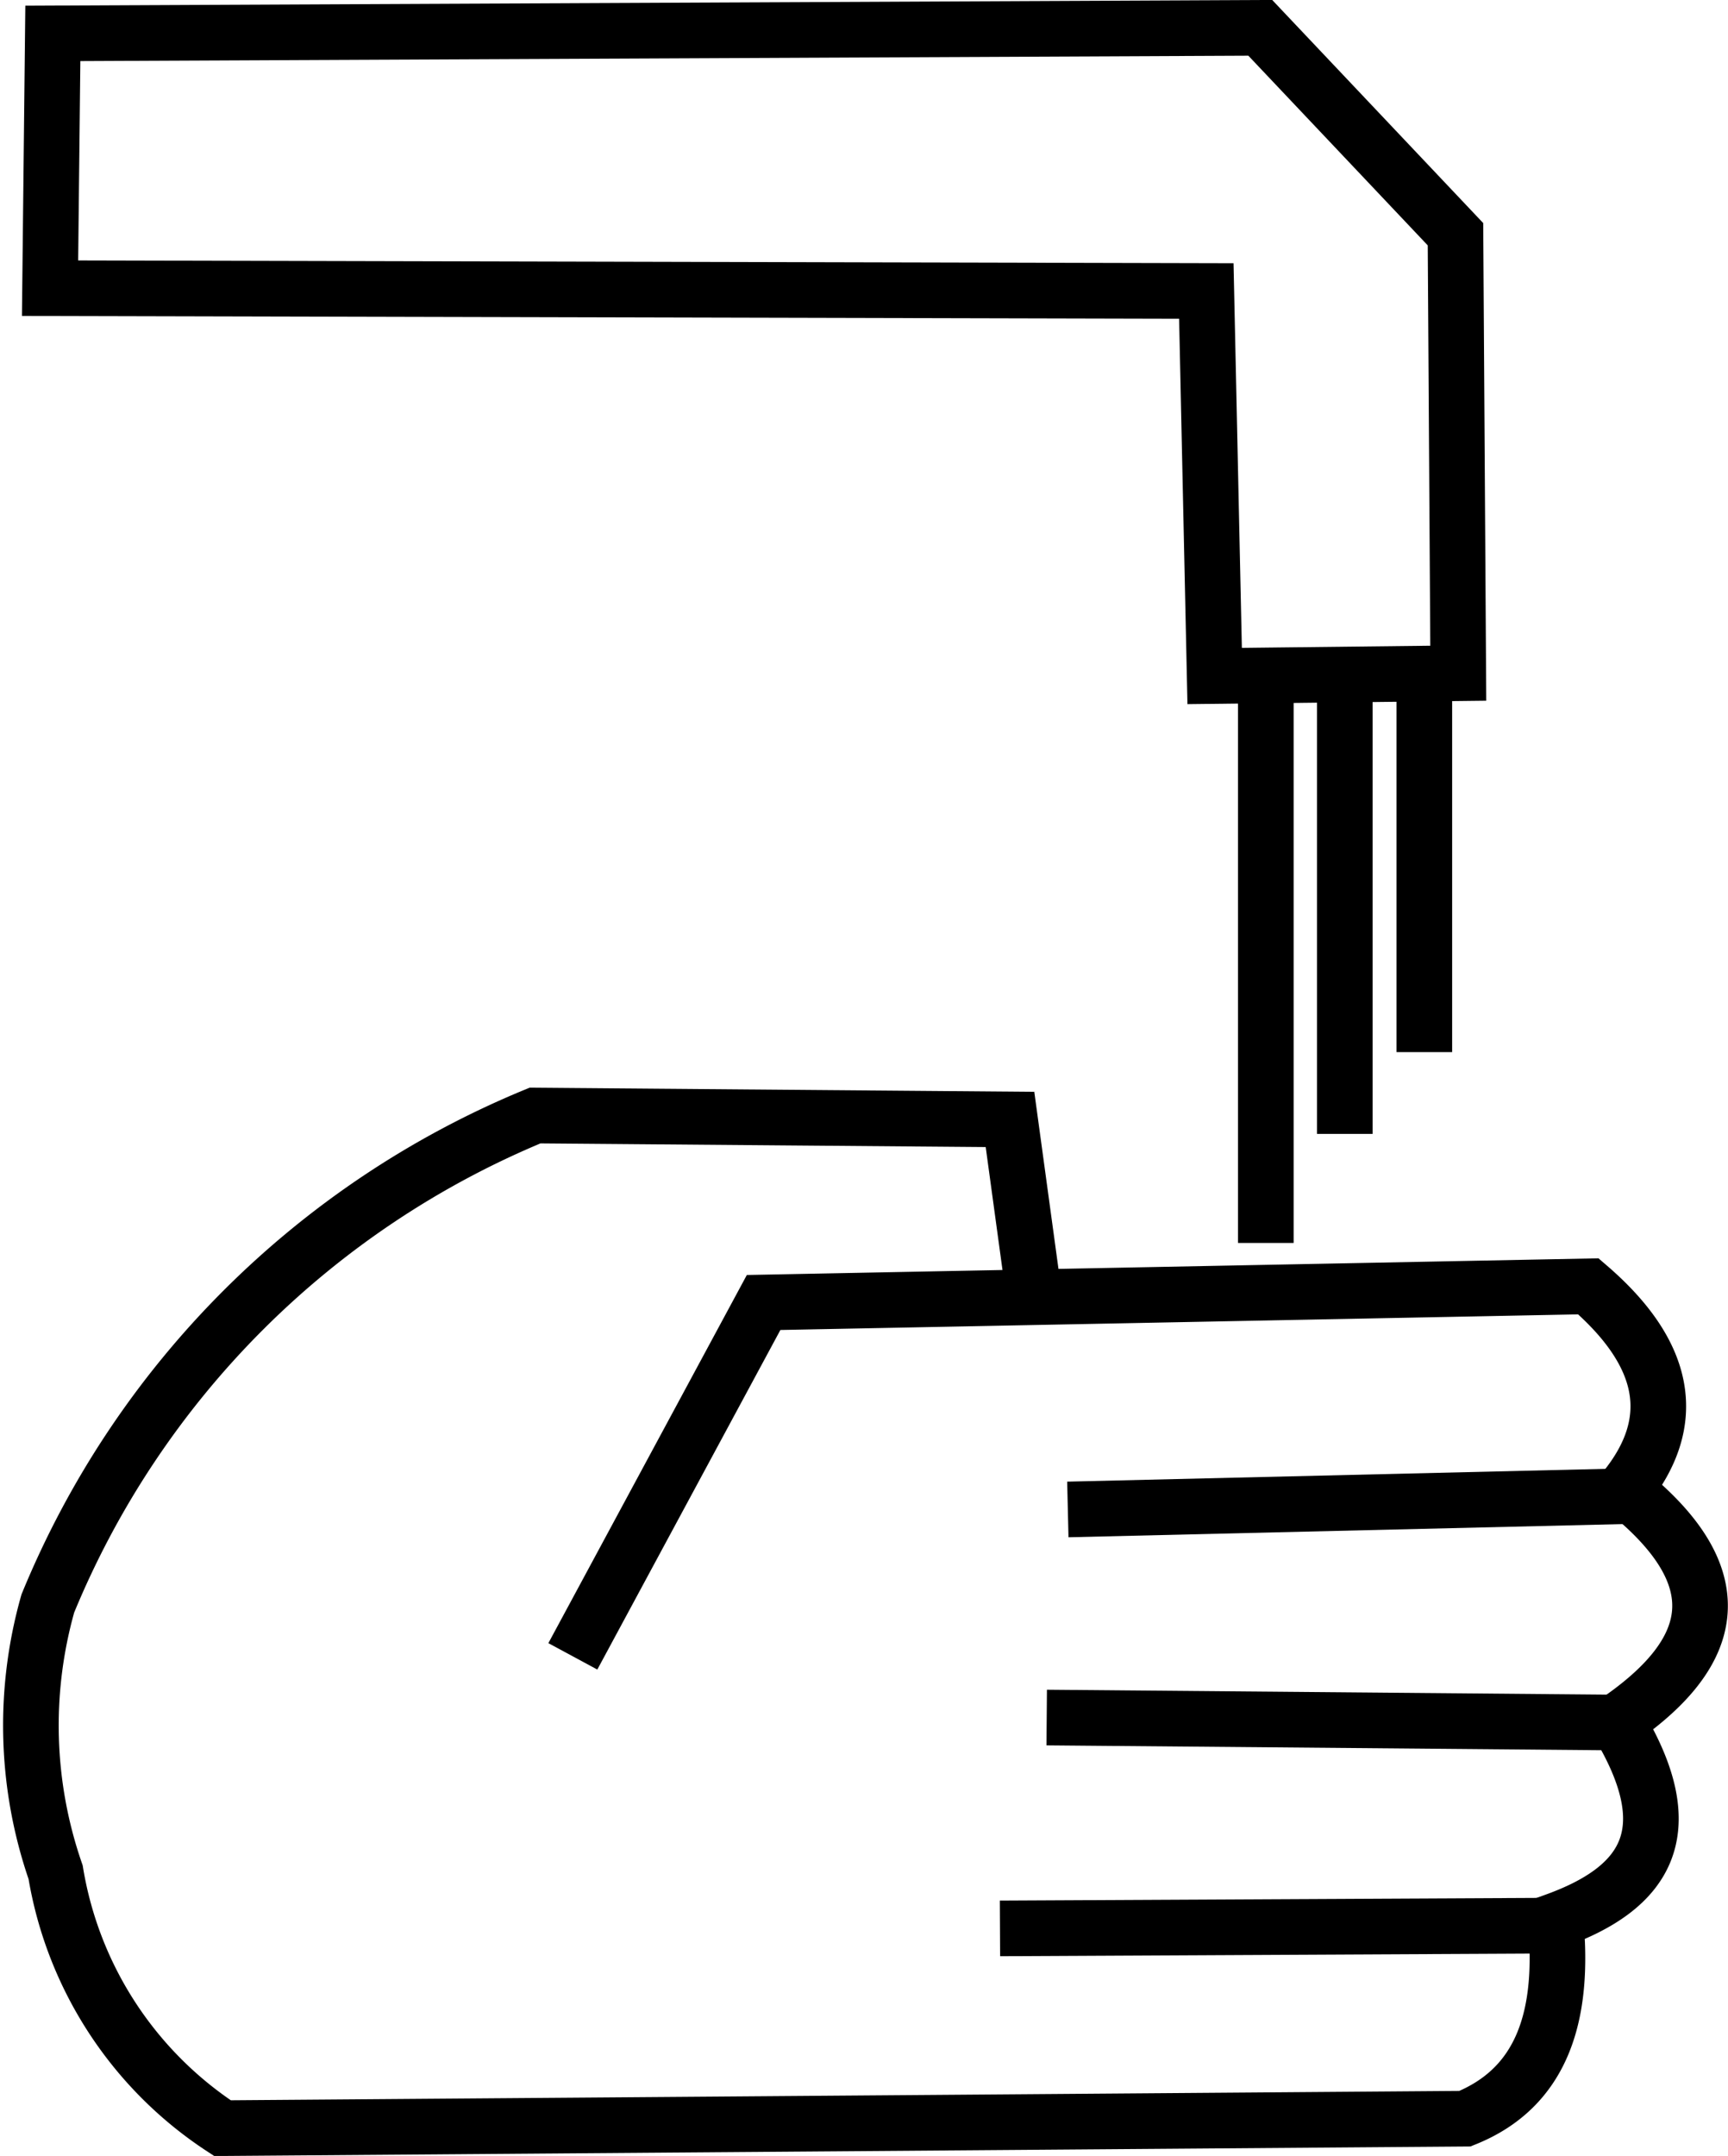 <svg xmlns="http://www.w3.org/2000/svg" viewBox="0 0 31.07 38.75"><defs><style>.cls-1{fill:none;stroke:#000;stroke-miterlimit:10;}</style></defs><g id="Layer_2" data-name="Layer 2"><g id="Layer_1-2" data-name="Layer 1"><polygon class="cls-1" points="0.9 5.18 21.69 5.23 21.84 12.15 26.22 12.1 26.17 4.21 22.66 0.5 0.95 0.6 0.9 5.18"/><path class="cls-1" d="M10.3,29.77l3.43-6.36,14.83-.29q2.13,1.83.65,3.65c2.07,1.65,1.57,3-.14,4.17,1.22,2,.5,3-1.1,3.58.16,1.7-.23,3-1.63,3.56L4,38.25a6.82,6.82,0,0,1-3-4.6,8.05,8.05,0,0,1-.14-4.83,16.11,16.11,0,0,1,8.76-8.77l8.54.07.44,3.22"/><line class="cls-1" x1="19.2" y1="27.13" x2="29.29" y2="26.89"/><line class="cls-1" x1="18.82" y1="30.87" x2="29.1" y2="30.96"/><line class="cls-1" x1="17.98" y1="34.66" x2="27.98" y2="34.61"/><line class="cls-1" x1="22.76" y1="12.13" x2="22.76" y2="22.34"/><line class="cls-1" x1="24.18" y1="12.19" x2="24.18" y2="20.38"/><line class="cls-1" x1="25.61" y1="12.14" x2="25.61" y2="18.91"/></g></g></svg>
